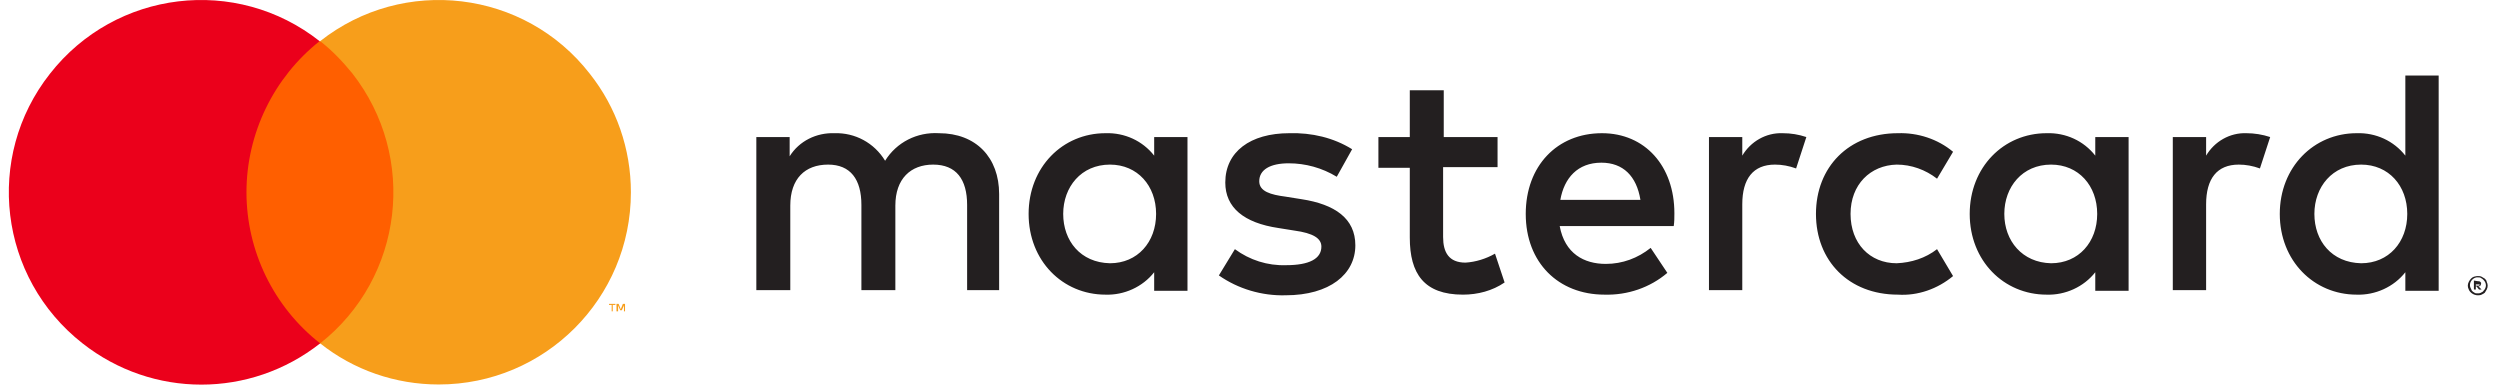 <svg xmlns="http://www.w3.org/2000/svg" width="182" height="28" viewBox="0 0 182 28" fill="none">
  <path d="M72.737 21.124V14.128C72.737 11.47 71.058 9.697 68.353 9.697C66.768 9.604 65.275 10.35 64.436 11.703C63.643 10.397 62.244 9.651 60.751 9.697C59.445 9.651 58.186 10.257 57.487 11.377V9.977H55.061V21.124H57.533V14.968C57.533 13.009 58.606 11.983 60.285 11.983C61.917 11.983 62.71 13.056 62.71 14.921V21.124H65.182V14.968C65.182 13.009 66.301 11.983 67.934 11.983C69.613 11.983 70.406 13.056 70.406 14.921V21.124H72.737ZM109.069 9.977H105.105V6.573H102.633V9.977H100.348V12.216H102.633V17.3C102.633 19.911 103.659 21.45 106.504 21.45C107.577 21.45 108.649 21.171 109.535 20.564L108.836 18.466C108.183 18.839 107.437 19.072 106.69 19.119C105.478 19.119 105.058 18.372 105.058 17.253V12.169H109.022V9.977H109.069ZM129.777 9.697C128.564 9.651 127.445 10.304 126.838 11.33V9.977H124.413V21.124H126.838V14.874C126.838 13.009 127.631 11.983 129.217 11.983C129.73 11.983 130.243 12.076 130.756 12.263L131.502 9.977C130.943 9.791 130.383 9.697 129.777 9.697ZM98.435 10.864C97.083 10.024 95.497 9.651 93.865 9.697C91.02 9.697 89.201 11.05 89.201 13.289C89.201 15.108 90.553 16.227 93.072 16.6L94.238 16.787C95.59 16.973 96.197 17.346 96.197 17.953C96.197 18.839 95.311 19.305 93.632 19.305C92.279 19.352 90.973 18.932 89.9 18.139L88.734 20.051C90.134 21.031 91.859 21.544 93.585 21.497C96.803 21.497 98.669 19.958 98.669 17.859C98.669 15.9 97.176 14.874 94.751 14.501L93.585 14.315C92.512 14.175 91.673 13.942 91.673 13.195C91.673 12.356 92.466 11.889 93.818 11.889C95.031 11.889 96.243 12.216 97.316 12.869L98.435 10.864ZM163.543 9.697C162.33 9.651 161.211 10.304 160.605 11.33V9.977H158.18V21.124H160.605V14.874C160.605 13.009 161.398 11.983 162.983 11.983C163.496 11.983 164.009 12.076 164.522 12.263L165.269 9.977C164.709 9.791 164.103 9.697 163.543 9.697ZM132.202 15.574C132.202 18.979 134.58 21.45 138.172 21.45C139.617 21.544 141.063 21.031 142.183 20.098L141.017 18.139C140.177 18.792 139.151 19.119 138.078 19.165C136.119 19.165 134.72 17.719 134.72 15.574C134.72 13.429 136.166 12.029 138.078 11.983C139.151 11.983 140.177 12.356 141.017 13.009L142.183 11.05C141.063 10.117 139.617 9.651 138.172 9.697C134.58 9.697 132.202 12.169 132.202 15.574ZM154.962 15.574V9.977H152.536V11.33C151.697 10.257 150.391 9.651 148.992 9.697C145.867 9.697 143.395 12.169 143.395 15.574C143.395 18.979 145.867 21.45 148.992 21.45C150.344 21.497 151.697 20.891 152.536 19.818V21.171H154.962V15.574ZM145.914 15.574C145.914 13.615 147.219 11.983 149.318 11.983C151.324 11.983 152.676 13.522 152.676 15.574C152.676 17.626 151.324 19.165 149.318 19.165C147.219 19.119 145.914 17.533 145.914 15.574ZM116.624 9.697C113.36 9.697 111.074 12.076 111.074 15.574C111.074 19.119 113.453 21.45 116.811 21.45C118.49 21.497 120.122 20.937 121.382 19.865L120.169 18.046C119.236 18.792 118.117 19.212 116.904 19.212C115.319 19.212 113.919 18.466 113.546 16.46H121.848C121.895 16.134 121.895 15.854 121.895 15.527C121.895 12.076 119.749 9.697 116.624 9.697ZM116.578 11.843C118.164 11.843 119.143 12.822 119.423 14.548H113.593C113.873 12.962 114.852 11.843 116.578 11.843ZM177.535 15.574V5.5H175.109V11.33C174.27 10.257 172.964 9.651 171.565 9.697C168.44 9.697 165.968 12.169 165.968 15.574C165.968 18.979 168.44 21.45 171.565 21.45C172.917 21.497 174.27 20.891 175.109 19.818V21.171H177.535V15.574ZM180.38 20.098C180.473 20.098 180.566 20.098 180.659 20.145C180.753 20.191 180.799 20.238 180.893 20.285C180.939 20.331 181.033 20.424 181.033 20.518C181.126 20.704 181.126 20.891 181.033 21.077C180.986 21.171 180.939 21.217 180.893 21.311C180.846 21.357 180.753 21.404 180.659 21.45C180.566 21.497 180.473 21.497 180.38 21.497C180.1 21.497 179.82 21.311 179.727 21.077C179.633 20.891 179.633 20.704 179.727 20.518C179.82 20.331 179.96 20.191 180.1 20.145C180.146 20.145 180.24 20.098 180.38 20.098ZM180.38 21.357C180.473 21.357 180.52 21.357 180.613 21.311C180.659 21.264 180.753 21.264 180.799 21.171C181.033 20.937 181.033 20.611 180.799 20.378C180.753 20.331 180.706 20.285 180.613 20.238C180.566 20.191 180.473 20.191 180.38 20.191C180.286 20.191 180.24 20.191 180.146 20.238C179.867 20.378 179.727 20.704 179.867 20.984C179.913 21.031 179.913 21.124 179.96 21.171C180.006 21.217 180.053 21.264 180.146 21.311C180.193 21.357 180.286 21.357 180.38 21.357ZM180.38 20.471C180.426 20.471 180.52 20.471 180.566 20.518C180.613 20.564 180.659 20.611 180.613 20.658C180.613 20.704 180.613 20.751 180.566 20.797C180.52 20.844 180.473 20.844 180.426 20.844L180.659 21.077H180.473L180.286 20.844H180.24V21.077H180.1V20.424L180.38 20.471ZM180.24 20.611V20.797H180.38C180.426 20.797 180.426 20.797 180.473 20.797L180.52 20.751C180.52 20.704 180.52 20.704 180.473 20.704C180.426 20.704 180.426 20.704 180.38 20.704H180.24V20.611ZM168.487 15.574C168.487 13.615 169.793 11.983 171.891 11.983C173.897 11.983 175.249 13.522 175.249 15.574C175.249 17.626 173.897 19.165 171.891 19.165C169.746 19.119 168.487 17.533 168.487 15.574ZM86.449 15.574V9.977H84.024V11.33C83.184 10.257 81.879 9.651 80.48 9.697C77.355 9.697 74.883 12.169 74.883 15.574C74.883 18.979 77.355 21.45 80.48 21.45C81.832 21.497 83.184 20.891 84.024 19.818V21.171H86.449V15.574ZM77.401 15.574C77.401 13.615 78.707 11.983 80.806 11.983C82.811 11.983 84.164 13.522 84.164 15.574C84.164 17.626 82.811 19.165 80.806 19.165C78.661 19.119 77.401 17.533 77.401 15.574Z" fill="#231F20"/>
  <path d="M29.41 2.996H17.165V24.997H29.41V2.996Z" fill="#FF5F00"/>
  <path d="M17.943 13.997C17.943 9.721 19.925 5.64 23.268 2.996C17.204 -1.785 8.419 -0.735 3.638 5.367C-1.143 11.431 -0.093 20.216 6.009 24.997C11.101 29.001 18.215 29.001 23.307 24.997C19.925 22.354 17.943 18.273 17.943 13.997Z" fill="#EB001B"/>
  <path d="M45.929 13.997C45.929 21.732 39.671 27.99 31.936 27.99C28.787 27.99 25.756 26.941 23.307 24.997C29.37 20.216 30.42 11.431 25.639 5.329C24.939 4.473 24.162 3.657 23.307 2.996C29.37 -1.785 38.194 -0.735 42.936 5.367C44.88 7.816 45.929 10.848 45.929 13.997Z" fill="#F79E1B"/>
  <path d="M44.608 22.665V22.198H44.802V22.121H44.336V22.198H44.53V22.665H44.608ZM45.502 22.665V22.121H45.346L45.191 22.509L45.035 22.121H44.88V22.665H44.997V22.237L45.152 22.587H45.269L45.424 22.237V22.665H45.502Z" fill="#F79E1B"/>
</svg>